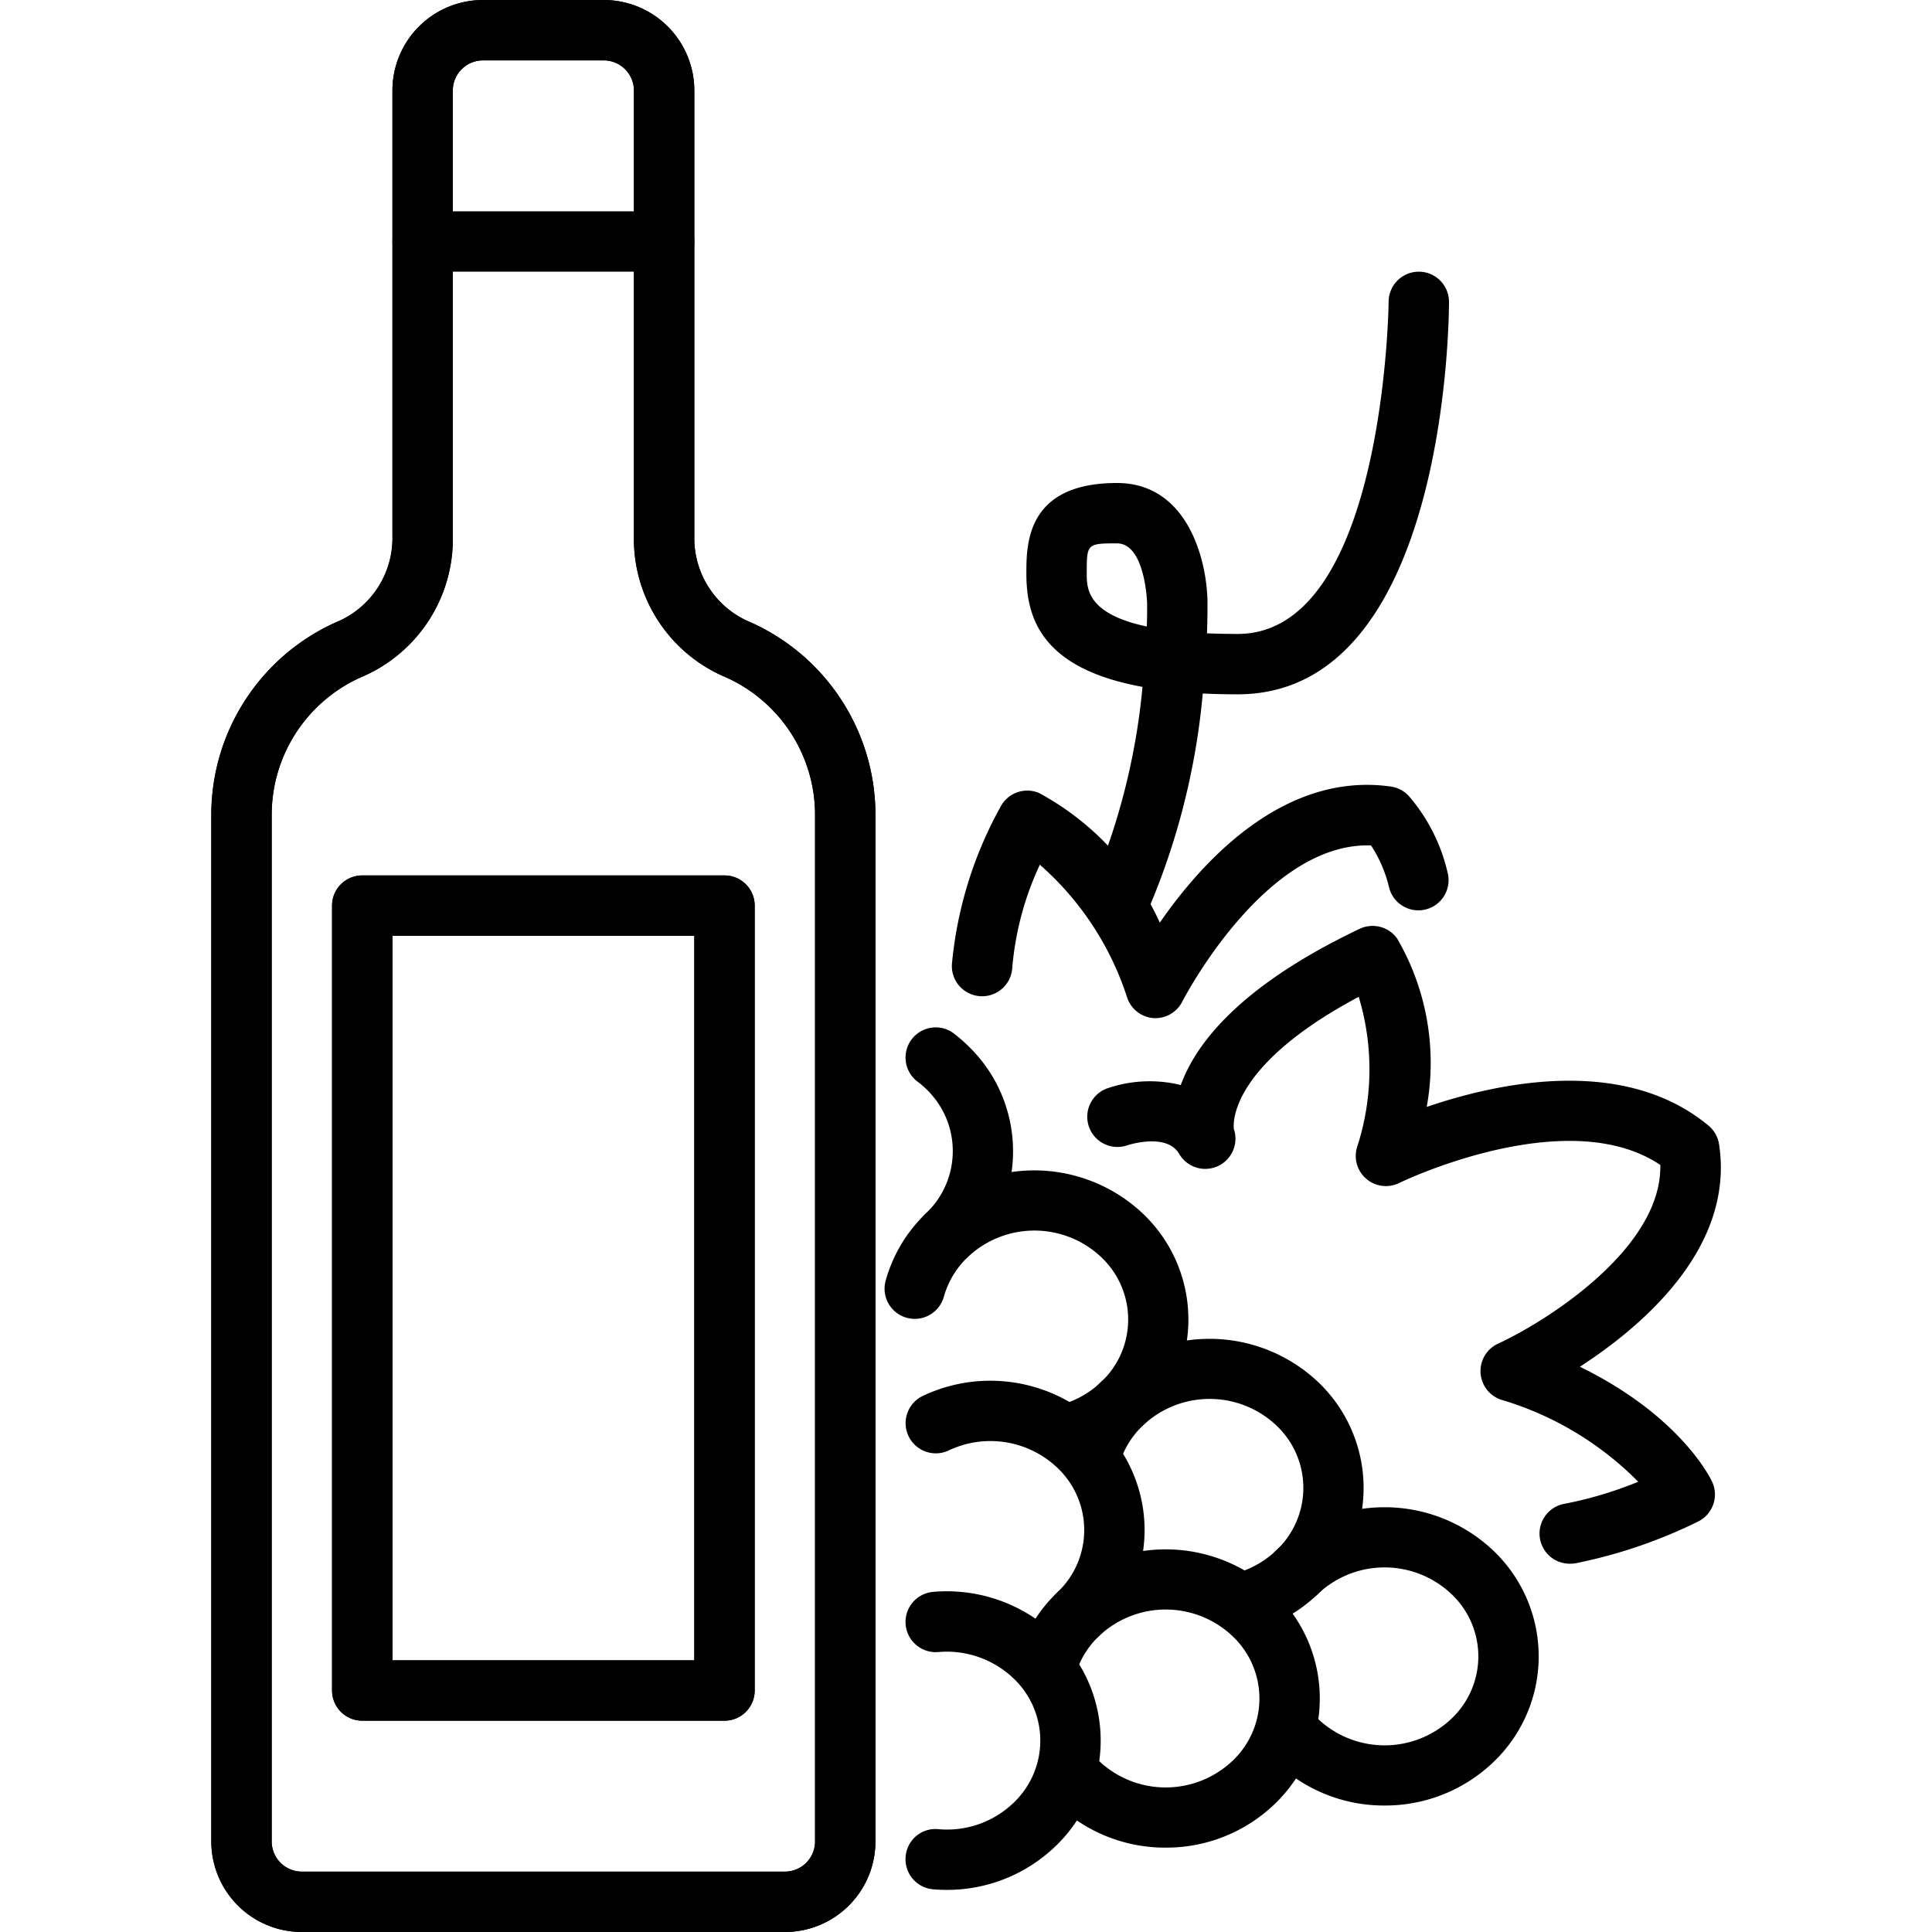 <?xml version="1.0" encoding="UTF-8"?>
<svg xmlns="http://www.w3.org/2000/svg" id="Layer_1" data-name="Layer 1" viewBox="0 0 64 64" width="512" height="512"><path d="M26,64H10a3,3,0,0,1-3-3V27a6.989,6.989,0,0,1,4.275-6.449A3.015,3.015,0,0,0,13,17.754V3a3,3,0,0,1,3-3h4a3,3,0,0,1,3,3V17.754a3.015,3.015,0,0,0,1.725,2.8A6.989,6.989,0,0,1,29,27V61A3,3,0,0,1,26,64ZM16,2a1,1,0,0,0-1,1V17.754a4.97,4.97,0,0,1-2.946,4.639A4.993,4.993,0,0,0,9,27V61a1,1,0,0,0,1,1H26a1,1,0,0,0,1-1V27a4.993,4.993,0,0,0-3.054-4.607A4.97,4.97,0,0,1,21,17.754V3a1,1,0,0,0-1-1Z"/><path d="M24,57H12a1,1,0,0,1-1-1V30a1,1,0,0,1,1-1H24a1,1,0,0,1,1,1V56A1,1,0,0,1,24,57ZM13,55H23V31H13Z"/><path d="M26,64H10a3,3,0,0,1-3-3V27a6.989,6.989,0,0,1,4.275-6.449A3.015,3.015,0,0,0,13,17.754V3a3,3,0,0,1,3-3h4a3,3,0,0,1,3,3V17.754a3.015,3.015,0,0,0,1.725,2.8A6.989,6.989,0,0,1,29,27V61A3,3,0,0,1,26,64ZM16,2a1,1,0,0,0-1,1V17.754a4.97,4.97,0,0,1-2.946,4.639A4.993,4.993,0,0,0,9,27V61a1,1,0,0,0,1,1H26a1,1,0,0,0,1-1V27a4.993,4.993,0,0,0-3.054-4.607A4.97,4.97,0,0,1,21,17.754V3a1,1,0,0,0-1-1Z"/><path d="M24,57H12a1,1,0,0,1-1-1V30a1,1,0,0,1,1-1H24a1,1,0,0,1,1,1V56A1,1,0,0,1,24,57ZM13,55H23V31H13Z"/><path d="M22,9H14a1,1,0,0,1,0-2h8a1,1,0,0,1,0,2Z"/><path d="M31.361,62.605c-.148,0-.3-.006-.445-.019A1,1,0,0,1,30,61.506a.99.99,0,0,1,1.081-.913,3.174,3.174,0,0,0,2.485-.864,2.839,2.839,0,0,0,0-4.138,3.206,3.206,0,0,0-2.485-.865,1,1,0,1,1-.168-1.993,5.2,5.2,0,0,1,4.04,1.416,4.839,4.839,0,0,1,0,7.021A5.176,5.176,0,0,1,31.361,62.605Z"/><path d="M35.713,54.475a1,1,0,0,1-.692-1.721,2.838,2.838,0,0,0,0-4.137,3.221,3.221,0,0,0-3.594-.569,1,1,0,0,1-.854-1.809,5.231,5.231,0,0,1,5.833.936,4.836,4.836,0,0,1,0,7.021A1,1,0,0,1,35.713,54.475Z"/><path d="M38.616,61.205a5.171,5.171,0,0,1-3.595-1.429,1,1,0,1,1,1.385-1.443,3.218,3.218,0,0,0,4.419,0,2.838,2.838,0,0,0,0-4.137,3.218,3.218,0,0,0-4.419,0,2.912,2.912,0,0,0-.792,1.315,1,1,0,1,1-1.927-.536,4.912,4.912,0,0,1,1.334-2.221,5.236,5.236,0,0,1,7.19,0,4.838,4.838,0,0,1,0,7.021A5.176,5.176,0,0,1,38.616,61.205Z"/><path d="M35.325,48.522a1,1,0,0,1-.248-1.969,3.148,3.148,0,0,0,1.4-.773,2.839,2.839,0,0,0,0-4.138,3.219,3.219,0,0,0-4.419,0,2.907,2.907,0,0,0-.792,1.315,1,1,0,0,1-1.927-.536A4.9,4.9,0,0,1,30.667,40.2a5.236,5.236,0,0,1,7.19,0,4.837,4.837,0,0,1,0,7.022,5.15,5.15,0,0,1-2.283,1.269A1.023,1.023,0,0,1,35.325,48.522Z"/><path d="M41.129,54.1a1,1,0,0,1-.249-1.968,3.149,3.149,0,0,0,1.4-.775,2.839,2.839,0,0,0,0-4.138,3.219,3.219,0,0,0-4.419,0,2.919,2.919,0,0,0-.792,1.315A1,1,0,1,1,35.138,48a4.929,4.929,0,0,1,1.334-2.221,5.238,5.238,0,0,1,7.19,0,4.839,4.839,0,0,1,0,7.022,5.148,5.148,0,0,1-2.284,1.269A.972.972,0,0,1,41.129,54.1Z"/><path d="M45.872,59.81a5.168,5.168,0,0,1-3.6-1.43,1,1,0,0,1,1.387-1.441,3.217,3.217,0,0,0,4.417,0,2.838,2.838,0,0,0,0-4.138,3.218,3.218,0,0,0-4.419,0,1,1,0,0,1-1.386-1.442,5.235,5.235,0,0,1,7.19,0,4.837,4.837,0,0,1,0,7.022A5.175,5.175,0,0,1,45.872,59.81Z"/><path d="M31.36,41.921a1,1,0,0,1-.693-1.721,2.839,2.839,0,0,0,0-4.138,2.975,2.975,0,0,0-.307-.258A1,1,0,0,1,31.55,34.2a5.039,5.039,0,0,1,.5.426,4.838,4.838,0,0,1,0,7.021A1,1,0,0,1,31.36,41.921Z"/><path d="M38.286,33.727h-.057a1,1,0,0,1-.883-.658,9.888,9.888,0,0,0-2.9-4.424,10.032,10.032,0,0,0-.913,3.411,1,1,0,1,1-2-.11,13.248,13.248,0,0,1,1.608-5.215,1,1,0,0,1,1.279-.462,9.177,9.177,0,0,1,4,4.295c1.394-2.015,4.1-5.013,7.657-4.508a1,1,0,0,1,.6.322,5.934,5.934,0,0,1,1.277,2.528,1,1,0,1,1-1.937.5,4.374,4.374,0,0,0-.6-1.4c-3.52-.118-6.222,5.115-6.25,5.17A1,1,0,0,1,38.286,33.727Z"/><path d="M52,51.8a1,1,0,0,1-.179-1.984,12.879,12.879,0,0,0,2.448-.731,10.626,10.626,0,0,0-4.543-2.718,1,1,0,0,1-.1-1.857C51.19,43.79,55.057,41.37,55,38.59c-3.1-2.079-8.595.568-8.652.6a1,1,0,0,1-1.4-1.169,8.294,8.294,0,0,0,.061-5c-4.462,2.375-4.141,4.364-4.134,4.384a1,1,0,0,1-1.813.819c-.416-.718-1.717-.286-1.729-.281a1,1,0,0,1-.662-1.887,4.328,4.328,0,0,1,2.444-.113c.511-1.4,1.987-3.3,5.924-5.174a1,1,0,0,1,1.244.322,8.183,8.183,0,0,1,.979,5.577c2.36-.806,6.53-1.708,9.334.619a1,1,0,0,1,.35.618c.522,3.411-2.513,6.01-4.61,7.37,3.348,1.637,4.335,3.712,4.382,3.814a1,1,0,0,1-.479,1.32,16.493,16.493,0,0,1-4.054,1.378A1.116,1.116,0,0,1,52,51.8Z"/><path d="M37,31a1,1,0,0,1-.9-1.446,22.19,22.19,0,0,0,1.747-6.8C34.505,22.144,34,20.484,34,19c0-.974,0-3,3-3,2.373,0,3,2.617,3,4q0,.5-.017.979c.314.014.652.021,1.017.021,4.854,0,5-10.891,5-11a1,1,0,0,1,1-1h0a1,1,0,0,1,1,1c0,.531-.08,13-7,13-.409,0-.794-.009-1.157-.027A23.569,23.569,0,0,1,37.9,30.447,1,1,0,0,1,37,31Zm0-13c-1,0-1,.019-1,1,0,.478,0,1.334,1.989,1.754C38,20.507,38,20.255,38,20,38,19.983,37.944,18,37,18Z"/></svg>
